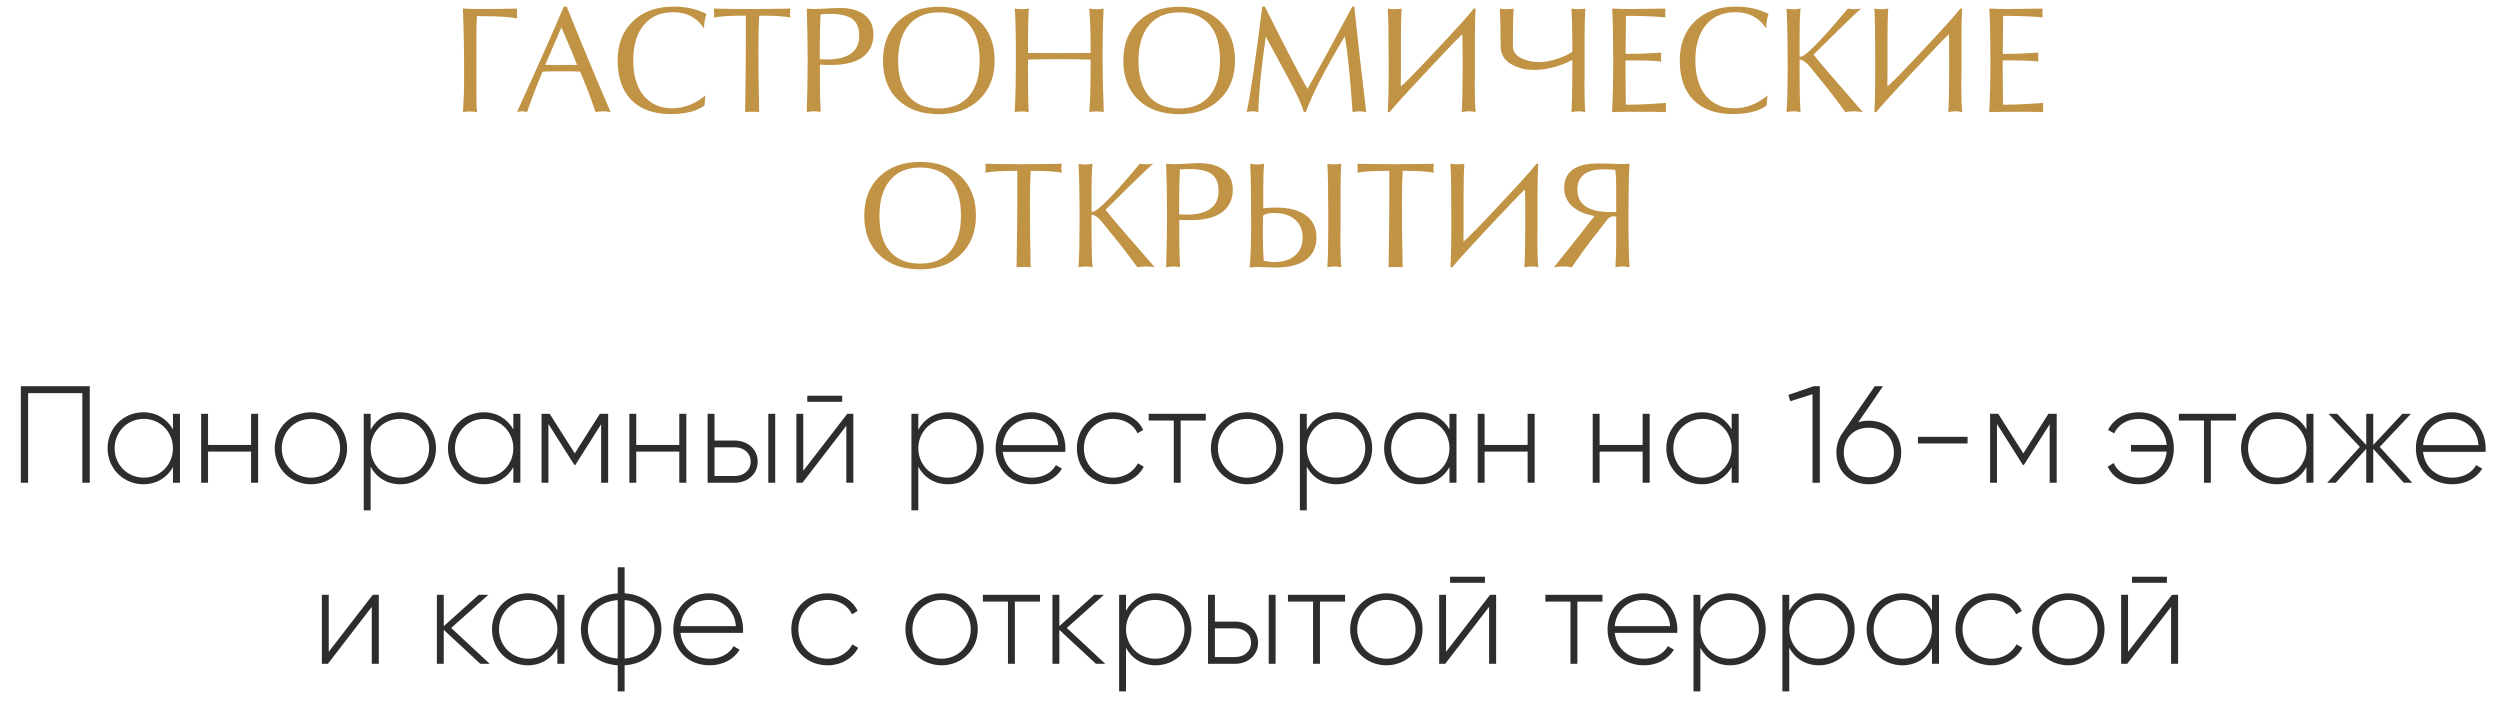 <?xml version="1.0" encoding="UTF-8"?> <svg xmlns="http://www.w3.org/2000/svg" width="290" height="82" viewBox="0 0 290 82" fill="none"><path d="M55.264 11.031C55.264 12.039 55.287 12.695 55.334 13C55.065 12.953 54.772 12.93 54.455 12.93C54.174 12.93 53.922 12.953 53.699 13C53.793 11.793 53.84 10.305 53.84 8.535C53.84 6.027 53.793 3.514 53.699 0.994C54.355 1.029 55.152 1.047 56.09 1.047C57.027 1.047 58.322 1.029 59.975 0.994C59.975 1.053 59.975 1.146 59.975 1.275C59.963 1.404 59.957 1.504 59.957 1.574C59.957 1.633 59.963 1.727 59.975 1.855C59.975 1.973 59.975 2.066 59.975 2.137C59.154 1.961 57.742 1.873 55.738 1.873H55.316C55.281 2.494 55.264 3.367 55.264 4.492V11.031ZM59.975 12.982C62.049 8.447 63.859 4.375 65.406 0.766H65.74C67.381 4.867 69.08 8.945 70.838 13C70.522 12.941 70.234 12.912 69.977 12.912C69.707 12.912 69.408 12.941 69.08 13C68.647 11.676 68.148 10.346 67.586 9.01L67.287 8.307C66.807 8.283 66.086 8.271 65.125 8.271C64.152 8.271 63.426 8.283 62.945 8.307C62.395 9.561 61.791 11.125 61.135 13C60.935 12.941 60.742 12.912 60.555 12.912C60.426 12.912 60.232 12.935 59.975 12.982ZM63.244 7.533C63.315 7.533 63.496 7.533 63.789 7.533C64.082 7.545 64.346 7.551 64.58 7.551C64.756 7.551 65.107 7.545 65.635 7.533C66.162 7.533 66.596 7.533 66.936 7.533L66.637 6.76C66.484 6.361 65.981 5.166 65.125 3.174L63.244 7.533ZM81.719 12.244C80.828 12.9 79.516 13.229 77.781 13.229C75.836 13.229 74.324 12.69 73.246 11.611C72.18 10.521 71.647 8.986 71.647 7.006C71.647 5.119 72.232 3.607 73.404 2.471C74.588 1.334 76.176 0.766 78.168 0.766C79.562 0.766 80.822 1.047 81.947 1.609C81.76 2.207 81.666 2.77 81.666 3.297C80.857 2.043 79.674 1.416 78.115 1.416C76.65 1.416 75.508 1.908 74.688 2.893C73.867 3.865 73.457 5.242 73.457 7.023C73.457 8.758 73.861 10.117 74.67 11.102C75.49 12.074 76.598 12.56 77.992 12.56C79.34 12.56 80.617 12.068 81.824 11.084L81.719 12.244ZM86.43 13C86.488 9.777 86.518 7.029 86.518 4.756V1.82H86.043C84.648 1.82 83.57 1.891 82.809 2.031C82.832 1.82 82.844 1.656 82.844 1.539C82.844 1.41 82.832 1.229 82.809 0.994C84.144 1.029 85.545 1.047 87.01 1.047C88.498 1.047 90.057 1.029 91.686 0.994C91.65 1.146 91.633 1.316 91.633 1.504C91.633 1.68 91.65 1.855 91.686 2.031C90.9 1.891 89.863 1.82 88.574 1.82H88.064C88.006 2.793 87.977 4.105 87.977 5.758C87.977 7.891 88.006 10.305 88.064 13C87.9 12.977 87.637 12.965 87.273 12.965C86.91 12.965 86.629 12.977 86.43 13ZM93.584 13C93.654 11.066 93.689 9.068 93.689 7.006C93.689 4.861 93.654 2.857 93.584 0.994C93.924 1.029 94.211 1.047 94.445 1.047C94.727 1.047 95.189 1.029 95.834 0.994C96.49 0.947 97.006 0.924 97.381 0.924C98.647 0.924 99.619 1.193 100.299 1.732C100.979 2.271 101.318 3.027 101.318 4C101.318 5.125 100.902 5.998 100.07 6.619C99.238 7.229 98.031 7.533 96.449 7.533C95.934 7.533 95.488 7.521 95.113 7.498V10.012C95.113 10.938 95.143 11.928 95.201 12.982C94.873 12.935 94.627 12.912 94.463 12.912C94.205 12.912 93.912 12.941 93.584 13ZM95.096 6.865C95.447 6.889 95.711 6.9 95.887 6.9C98.406 6.9 99.666 5.986 99.666 4.158C99.666 3.232 99.397 2.576 98.857 2.189C98.318 1.803 97.457 1.609 96.273 1.609C95.934 1.609 95.57 1.627 95.184 1.662C95.125 2.928 95.096 4.135 95.096 5.283V6.865ZM108.912 13.246C106.908 13.246 105.326 12.69 104.166 11.576C103.006 10.463 102.426 8.945 102.426 7.023C102.426 5.125 103.012 3.613 104.184 2.488C105.367 1.352 106.943 0.783 108.912 0.783C110.904 0.783 112.48 1.346 113.641 2.471C114.801 3.596 115.381 5.113 115.381 7.023C115.381 8.887 114.789 10.393 113.605 11.541C112.422 12.678 110.857 13.246 108.912 13.246ZM108.912 12.578C110.424 12.578 111.59 12.098 112.41 11.137C113.23 10.176 113.641 8.799 113.641 7.006C113.641 5.189 113.236 3.807 112.428 2.857C111.619 1.908 110.447 1.434 108.912 1.434C107.4 1.434 106.234 1.926 105.414 2.91C104.594 3.883 104.184 5.271 104.184 7.076C104.184 8.846 104.588 10.205 105.396 11.154C106.217 12.104 107.389 12.578 108.912 12.578ZM117.701 13C117.795 11.582 117.842 9.426 117.842 6.531C117.842 4 117.801 2.154 117.719 0.994C117.965 1.041 118.24 1.064 118.545 1.064C118.85 1.064 119.119 1.041 119.354 0.994C119.283 1.568 119.248 3.057 119.248 5.459V6.145C120.057 6.156 121.27 6.162 122.887 6.162C124.492 6.162 125.699 6.156 126.508 6.145V5.459C126.508 3.783 126.455 2.295 126.35 0.994C126.596 1.041 126.877 1.064 127.193 1.064C127.51 1.064 127.785 1.041 128.02 0.994C127.938 2.67 127.896 4.516 127.896 6.531C127.896 8.348 127.943 10.504 128.037 13C127.791 12.953 127.504 12.93 127.176 12.93C126.871 12.93 126.602 12.953 126.367 13C126.461 11.523 126.508 9.771 126.508 7.744V6.918C125.301 6.883 124.094 6.865 122.887 6.865C121.68 6.865 120.467 6.883 119.248 6.918V7.744C119.248 10.627 119.277 12.379 119.336 13C119.09 12.953 118.809 12.93 118.492 12.93C118.199 12.93 117.936 12.953 117.701 13ZM136.791 13.246C134.787 13.246 133.205 12.69 132.045 11.576C130.885 10.463 130.305 8.945 130.305 7.023C130.305 5.125 130.891 3.613 132.062 2.488C133.246 1.352 134.822 0.783 136.791 0.783C138.783 0.783 140.359 1.346 141.52 2.471C142.68 3.596 143.26 5.113 143.26 7.023C143.26 8.887 142.668 10.393 141.484 11.541C140.301 12.678 138.736 13.246 136.791 13.246ZM136.791 12.578C138.303 12.578 139.469 12.098 140.289 11.137C141.109 10.176 141.52 8.799 141.52 7.006C141.52 5.189 141.115 3.807 140.307 2.857C139.498 1.908 138.326 1.434 136.791 1.434C135.279 1.434 134.113 1.926 133.293 2.91C132.473 3.883 132.062 5.271 132.062 7.076C132.062 8.846 132.467 10.205 133.275 11.154C134.096 12.104 135.268 12.578 136.791 12.578ZM144.613 13C145.023 11.184 145.627 7.105 146.424 0.766H146.723C148.668 4.68 150.314 7.861 151.662 10.31C153.162 7.65 154.896 4.469 156.865 0.766H157.094C157.398 3.73 157.861 7.809 158.482 13C158.189 12.941 157.926 12.912 157.691 12.912C157.457 12.912 157.193 12.941 156.9 13C156.596 8.629 156.291 5.705 155.986 4.229C153.689 8.072 152.189 10.99 151.486 12.982H151.24C150.994 12.139 150.438 10.914 149.57 9.309L146.828 4.246C146.277 8.137 145.99 11.055 145.967 13C145.732 12.941 145.516 12.912 145.316 12.912C145.117 12.912 144.883 12.941 144.613 13ZM169.627 3.965C169.088 4.469 167.699 5.916 165.461 8.307C163.152 10.768 161.734 12.332 161.207 13H160.979C161.049 11.898 161.084 10.387 161.084 8.465V7.006C161.084 4.064 161.049 2.061 160.979 0.994C161.213 1.041 161.477 1.064 161.77 1.064C162.074 1.064 162.35 1.041 162.596 0.994C162.537 1.768 162.508 2.916 162.508 4.439V7.006C162.508 7.299 162.508 7.75 162.508 8.359C162.496 8.98 162.49 9.438 162.49 9.73C162.49 9.871 162.496 9.971 162.508 10.029C163.035 9.584 164.4 8.184 166.604 5.828C168.877 3.414 170.33 1.803 170.963 0.994H171.174C171.115 1.768 171.086 2.916 171.086 4.439V7.006C171.086 7.369 171.086 7.873 171.086 8.518C171.074 9.162 171.068 9.625 171.068 9.906C171.068 11.266 171.104 12.297 171.174 13C170.881 12.941 170.617 12.912 170.383 12.912C170.148 12.912 169.873 12.941 169.557 13C169.627 11.898 169.662 10.387 169.662 8.465V7.006C169.662 5.342 169.65 4.328 169.627 3.965ZM175.498 5.371C175.498 6.016 175.879 6.502 176.641 6.83C177.203 7.076 177.859 7.199 178.609 7.199C179.172 7.199 179.828 7.082 180.578 6.848C181.328 6.602 181.932 6.32 182.389 6.004V5.371C182.389 3.438 182.354 1.979 182.283 0.994C182.518 1.041 182.781 1.064 183.074 1.064C183.379 1.064 183.654 1.041 183.9 0.994C183.842 1.768 183.812 2.916 183.812 4.439V7.006C183.812 7.369 183.812 7.873 183.812 8.518C183.801 9.162 183.795 9.625 183.795 9.906C183.795 11.266 183.83 12.297 183.9 13C183.607 12.941 183.344 12.912 183.109 12.912C182.875 12.912 182.6 12.941 182.283 13C182.354 11.898 182.389 10.387 182.389 8.465V6.953C181.732 7.293 181.076 7.557 180.42 7.744C179.576 7.99 178.738 8.113 177.906 8.113C176.945 8.113 176.09 7.896 175.34 7.463C174.496 6.982 174.074 6.285 174.074 5.371C174.074 3.438 174.039 1.979 173.969 0.994C174.203 1.041 174.467 1.064 174.76 1.064C175.064 1.064 175.34 1.041 175.586 0.994C175.527 1.768 175.498 2.916 175.498 4.439V5.371ZM186.994 13C187.088 11.559 187.135 9.514 187.135 6.865C187.135 4.475 187.094 2.518 187.012 0.994C187.68 1.029 188.395 1.047 189.156 1.047C189.941 1.047 191.283 1.029 193.182 0.994C193.182 1.041 193.182 1.123 193.182 1.24C193.17 1.357 193.164 1.445 193.164 1.504C193.164 1.551 193.17 1.633 193.182 1.75C193.182 1.867 193.182 1.955 193.182 2.014C191.846 1.896 190.457 1.838 189.016 1.838H188.611C188.588 3.232 188.576 4.469 188.576 5.547V6.25H188.893C189.971 6.25 191.242 6.203 192.707 6.109C192.684 6.344 192.672 6.525 192.672 6.654C192.672 6.771 192.684 6.936 192.707 7.146C192.191 7.053 191.084 7.006 189.385 7.006H188.559V7.85C188.559 8.365 188.57 9.795 188.594 12.139H189.033C190.088 12.139 191.494 12.074 193.252 11.945C193.252 12.004 193.252 12.092 193.252 12.209C193.24 12.326 193.234 12.414 193.234 12.473C193.234 12.531 193.24 12.619 193.252 12.736C193.252 12.854 193.252 12.941 193.252 13C192.619 12.977 191.617 12.965 190.246 12.965C188.828 12.965 187.744 12.977 186.994 13ZM204.924 12.244C204.033 12.9 202.721 13.229 200.986 13.229C199.041 13.229 197.529 12.69 196.451 11.611C195.385 10.521 194.852 8.986 194.852 7.006C194.852 5.119 195.438 3.607 196.609 2.471C197.793 1.334 199.381 0.766 201.373 0.766C202.768 0.766 204.027 1.047 205.152 1.609C204.965 2.207 204.871 2.77 204.871 3.297C204.062 2.043 202.879 1.416 201.32 1.416C199.855 1.416 198.713 1.908 197.893 2.893C197.072 3.865 196.662 5.242 196.662 7.023C196.662 8.758 197.066 10.117 197.875 11.102C198.695 12.074 199.803 12.56 201.197 12.56C202.545 12.56 203.822 12.068 205.029 11.084L204.924 12.244ZM207.244 13C207.326 11.746 207.367 10.012 207.367 7.797C207.367 4.738 207.326 2.477 207.244 1.012C207.596 1.059 207.854 1.082 208.018 1.082C208.264 1.082 208.545 1.053 208.861 0.994C208.791 1.744 208.756 2.693 208.756 3.842V6.531C208.779 6.566 208.809 6.584 208.844 6.584C209.406 6.584 211.24 4.721 214.346 0.994C214.58 1.041 214.838 1.064 215.119 1.064C215.412 1.064 215.676 1.041 215.91 0.994C215.559 1.264 214.574 2.195 212.957 3.789L210.373 6.338C211.135 7.299 213.039 9.52 216.086 13C215.699 12.941 215.354 12.912 215.049 12.912C214.744 12.912 214.416 12.941 214.064 13C213.197 11.816 212.512 10.908 212.008 10.275L209.986 7.779C209.529 7.217 209.119 6.93 208.756 6.918V9.01C208.756 10.604 208.791 11.934 208.861 13C208.545 12.941 208.27 12.912 208.035 12.912C207.801 12.912 207.537 12.941 207.244 13ZM226.07 3.965C225.531 4.469 224.143 5.916 221.904 8.307C219.596 10.768 218.178 12.332 217.65 13H217.422C217.492 11.898 217.527 10.387 217.527 8.465V7.006C217.527 4.064 217.492 2.061 217.422 0.994C217.656 1.041 217.92 1.064 218.213 1.064C218.518 1.064 218.793 1.041 219.039 0.994C218.98 1.768 218.951 2.916 218.951 4.439V7.006C218.951 7.299 218.951 7.75 218.951 8.359C218.939 8.98 218.934 9.438 218.934 9.73C218.934 9.871 218.939 9.971 218.951 10.029C219.479 9.584 220.844 8.184 223.047 5.828C225.32 3.414 226.773 1.803 227.406 0.994H227.617C227.559 1.768 227.529 2.916 227.529 4.439V7.006C227.529 7.369 227.529 7.873 227.529 8.518C227.518 9.162 227.512 9.625 227.512 9.906C227.512 11.266 227.547 12.297 227.617 13C227.324 12.941 227.061 12.912 226.826 12.912C226.592 12.912 226.316 12.941 226 13C226.07 11.898 226.105 10.387 226.105 8.465V7.006C226.105 5.342 226.094 4.328 226.07 3.965ZM230.746 13C230.84 11.559 230.887 9.514 230.887 6.865C230.887 4.475 230.846 2.518 230.764 0.994C231.432 1.029 232.146 1.047 232.908 1.047C233.693 1.047 235.035 1.029 236.934 0.994C236.934 1.041 236.934 1.123 236.934 1.24C236.922 1.357 236.916 1.445 236.916 1.504C236.916 1.551 236.922 1.633 236.934 1.75C236.934 1.867 236.934 1.955 236.934 2.014C235.598 1.896 234.209 1.838 232.768 1.838H232.363C232.34 3.232 232.328 4.469 232.328 5.547V6.25H232.645C233.723 6.25 234.994 6.203 236.459 6.109C236.436 6.344 236.424 6.525 236.424 6.654C236.424 6.771 236.436 6.936 236.459 7.146C235.943 7.053 234.836 7.006 233.137 7.006H232.311V7.85C232.311 8.365 232.322 9.795 232.346 12.139H232.785C233.84 12.139 235.246 12.074 237.004 11.945C237.004 12.004 237.004 12.092 237.004 12.209C236.992 12.326 236.986 12.414 236.986 12.473C236.986 12.531 236.992 12.619 237.004 12.736C237.004 12.854 237.004 12.941 237.004 13C236.371 12.977 235.369 12.965 233.998 12.965C232.58 12.965 231.496 12.977 230.746 13ZM106.741 31.246C104.737 31.246 103.155 30.689 101.995 29.576C100.835 28.463 100.255 26.945 100.255 25.023C100.255 23.125 100.841 21.613 102.013 20.488C103.196 19.352 104.772 18.783 106.741 18.783C108.733 18.783 110.31 19.346 111.47 20.471C112.63 21.596 113.21 23.113 113.21 25.023C113.21 26.887 112.618 28.393 111.435 29.541C110.251 30.678 108.687 31.246 106.741 31.246ZM106.741 30.578C108.253 30.578 109.419 30.098 110.239 29.137C111.06 28.176 111.47 26.799 111.47 25.006C111.47 23.189 111.065 21.807 110.257 20.857C109.448 19.908 108.276 19.434 106.741 19.434C105.229 19.434 104.063 19.926 103.243 20.91C102.423 21.883 102.013 23.271 102.013 25.076C102.013 26.846 102.417 28.205 103.226 29.154C104.046 30.104 105.218 30.578 106.741 30.578ZM117.921 31C117.979 27.777 118.009 25.029 118.009 22.756V19.82H117.534C116.14 19.82 115.062 19.891 114.3 20.031C114.323 19.82 114.335 19.656 114.335 19.539C114.335 19.41 114.323 19.229 114.3 18.994C115.636 19.029 117.036 19.047 118.501 19.047C119.989 19.047 121.548 19.029 123.177 18.994C123.142 19.146 123.124 19.316 123.124 19.504C123.124 19.68 123.142 19.855 123.177 20.031C122.392 19.891 121.354 19.82 120.065 19.82H119.556C119.497 20.793 119.468 22.105 119.468 23.758C119.468 25.891 119.497 28.305 119.556 31C119.392 30.977 119.128 30.965 118.765 30.965C118.401 30.965 118.12 30.977 117.921 31ZM125.11 31C125.192 29.746 125.233 28.012 125.233 25.797C125.233 22.738 125.192 20.477 125.11 19.012C125.462 19.059 125.72 19.082 125.884 19.082C126.13 19.082 126.411 19.053 126.728 18.994C126.657 19.744 126.622 20.693 126.622 21.842V24.531C126.646 24.566 126.675 24.584 126.71 24.584C127.272 24.584 129.106 22.721 132.212 18.994C132.446 19.041 132.704 19.064 132.985 19.064C133.278 19.064 133.542 19.041 133.776 18.994C133.425 19.264 132.44 20.195 130.823 21.789L128.239 24.338C129.001 25.299 130.905 27.52 133.952 31C133.565 30.941 133.22 30.912 132.915 30.912C132.61 30.912 132.282 30.941 131.931 31C131.063 29.816 130.378 28.908 129.874 28.275L127.853 25.779C127.396 25.217 126.985 24.93 126.622 24.918V27.01C126.622 28.604 126.657 29.934 126.728 31C126.411 30.941 126.136 30.912 125.901 30.912C125.667 30.912 125.403 30.941 125.11 31ZM135.271 31C135.341 29.066 135.376 27.068 135.376 25.006C135.376 22.861 135.341 20.857 135.271 18.994C135.61 19.029 135.897 19.047 136.132 19.047C136.413 19.047 136.876 19.029 137.521 18.994C138.177 18.947 138.692 18.924 139.067 18.924C140.333 18.924 141.306 19.193 141.985 19.732C142.665 20.271 143.005 21.027 143.005 22C143.005 23.125 142.589 23.998 141.757 24.619C140.925 25.229 139.718 25.533 138.136 25.533C137.62 25.533 137.175 25.521 136.8 25.498V28.012C136.8 28.938 136.829 29.928 136.888 30.982C136.56 30.936 136.313 30.912 136.149 30.912C135.892 30.912 135.599 30.941 135.271 31ZM136.782 24.865C137.134 24.889 137.397 24.9 137.573 24.9C140.093 24.9 141.353 23.986 141.353 22.158C141.353 21.232 141.083 20.576 140.544 20.189C140.005 19.803 139.144 19.609 137.96 19.609C137.62 19.609 137.257 19.627 136.87 19.662C136.812 20.928 136.782 22.135 136.782 23.283V24.865ZM146.538 21.912V24.162C147.03 24.104 147.505 24.074 147.962 24.074C149.509 24.074 150.687 24.379 151.495 24.988C152.304 25.586 152.708 26.441 152.708 27.555C152.708 28.668 152.304 29.529 151.495 30.139C150.687 30.736 149.509 31.035 147.962 31.035C147.669 31.035 147.294 31.023 146.837 31C146.38 30.977 146.063 30.965 145.888 30.965C145.688 30.965 145.378 30.988 144.956 31.035C145.073 29.91 145.132 28.293 145.132 26.184C145.132 22.879 145.097 20.482 145.026 18.994C145.437 19.053 145.7 19.082 145.817 19.082C146.063 19.082 146.333 19.053 146.626 18.994C146.567 19.791 146.538 20.764 146.538 21.912ZM146.521 25.006C146.497 25.709 146.485 26.289 146.485 26.746C146.485 28.129 146.521 29.295 146.591 30.244C147.036 30.35 147.435 30.402 147.786 30.402C148.817 30.402 149.626 30.15 150.212 29.646C150.81 29.143 151.108 28.445 151.108 27.555C151.108 26.664 150.81 25.967 150.212 25.463C149.626 24.959 148.817 24.707 147.786 24.707C147.188 24.707 146.767 24.807 146.521 25.006ZM153.974 31C154.044 29.898 154.079 28.387 154.079 26.465V25.006C154.079 22.064 154.044 20.061 153.974 18.994C154.208 19.041 154.472 19.064 154.765 19.064C155.069 19.064 155.345 19.041 155.591 18.994C155.532 19.768 155.503 20.916 155.503 22.439V25.006C155.503 25.369 155.503 25.873 155.503 26.518C155.491 27.162 155.485 27.625 155.485 27.906C155.485 29.266 155.521 30.297 155.591 31C155.298 30.941 155.034 30.912 154.8 30.912C154.565 30.912 154.29 30.941 153.974 31ZM161.075 31C161.134 27.777 161.163 25.029 161.163 22.756V19.82H160.688C159.294 19.82 158.216 19.891 157.454 20.031C157.478 19.82 157.489 19.656 157.489 19.539C157.489 19.41 157.478 19.229 157.454 18.994C158.79 19.029 160.19 19.047 161.655 19.047C163.144 19.047 164.702 19.029 166.331 18.994C166.296 19.146 166.278 19.316 166.278 19.504C166.278 19.68 166.296 19.855 166.331 20.031C165.546 19.891 164.509 19.82 163.22 19.82H162.71C162.651 20.793 162.622 22.105 162.622 23.758C162.622 25.891 162.651 28.305 162.71 31C162.546 30.977 162.282 30.965 161.919 30.965C161.556 30.965 161.274 30.977 161.075 31ZM176.896 21.965C176.356 22.469 174.968 23.916 172.729 26.307C170.421 28.768 169.003 30.332 168.476 31H168.247C168.317 29.898 168.353 28.387 168.353 26.465V25.006C168.353 22.064 168.317 20.061 168.247 18.994C168.481 19.041 168.745 19.064 169.038 19.064C169.343 19.064 169.618 19.041 169.864 18.994C169.806 19.768 169.776 20.916 169.776 22.439V25.006C169.776 25.299 169.776 25.75 169.776 26.359C169.765 26.98 169.759 27.438 169.759 27.73C169.759 27.871 169.765 27.971 169.776 28.029C170.304 27.584 171.669 26.184 173.872 23.828C176.146 21.414 177.599 19.803 178.231 18.994H178.442C178.384 19.768 178.354 20.916 178.354 22.439V25.006C178.354 25.369 178.354 25.873 178.354 26.518C178.343 27.162 178.337 27.625 178.337 27.906C178.337 29.266 178.372 30.297 178.442 31C178.149 30.941 177.886 30.912 177.651 30.912C177.417 30.912 177.142 30.941 176.825 31C176.896 29.898 176.931 28.387 176.931 26.465V25.006C176.931 23.342 176.919 22.328 176.896 21.965ZM180.253 31C181.39 29.605 182.96 27.625 184.964 25.059C183.827 24.848 182.954 24.461 182.345 23.898C181.747 23.324 181.448 22.627 181.448 21.807C181.448 19.908 182.767 18.959 185.403 18.959C185.813 18.959 186.329 18.971 186.95 18.994C187.571 19.018 187.993 19.029 188.216 19.029C188.31 19.029 188.579 19.018 189.024 18.994C188.942 20.459 188.901 22.463 188.901 25.006C188.901 27.643 188.942 29.641 189.024 31C188.708 30.941 188.433 30.912 188.198 30.912C187.952 30.912 187.683 30.941 187.39 31C187.448 29.91 187.478 29.025 187.478 28.346V25.129C187.313 25.105 187.202 25.094 187.144 25.094C186.874 25.094 186.64 25.223 186.44 25.48L184.524 27.941C183.985 28.633 183.253 29.652 182.327 31C181.952 30.941 181.612 30.912 181.308 30.912C180.991 30.912 180.64 30.941 180.253 31ZM187.478 24.584V21.49C187.478 20.811 187.442 20.213 187.372 19.697C186.81 19.662 186.353 19.645 186.001 19.645C183.985 19.645 182.978 20.436 182.978 22.018C182.978 23.74 184.284 24.602 186.897 24.602C187.144 24.602 187.337 24.596 187.478 24.584Z" fill="#C19344"></path><path d="M10.415 44.8V56H9.551V45.6H3.263V56H2.415V44.8H10.415ZM20.061 48H20.877V56H20.061V54.192C19.389 55.392 18.157 56.176 16.621 56.176C14.349 56.176 12.477 54.368 12.477 52C12.477 49.632 14.349 47.824 16.621 47.824C18.157 47.824 19.389 48.608 20.061 49.808V48ZM16.685 55.408C18.589 55.408 20.061 53.904 20.061 52C20.061 50.096 18.589 48.592 16.685 48.592C14.781 48.592 13.293 50.096 13.293 52C13.293 53.904 14.781 55.408 16.685 55.408ZM29.126 48H29.942V56H29.126V52.384H24.134V56H23.334V48H24.134V51.616H29.126V48ZM36.076 56.176C33.74 56.176 31.868 54.368 31.868 52C31.868 49.632 33.74 47.824 36.076 47.824C38.396 47.824 40.268 49.632 40.268 52C40.268 54.368 38.396 56.176 36.076 56.176ZM36.076 55.408C37.98 55.408 39.452 53.904 39.452 52C39.452 50.096 37.98 48.592 36.076 48.592C34.172 48.592 32.684 50.096 32.684 52C32.684 53.904 34.172 55.408 36.076 55.408ZM46.433 47.824C48.721 47.824 50.577 49.632 50.577 52C50.577 54.368 48.721 56.176 46.433 56.176C44.881 56.176 43.649 55.376 42.993 54.144V59.2H42.193V48H42.993V49.856C43.649 48.624 44.881 47.824 46.433 47.824ZM46.385 55.408C48.289 55.408 49.777 53.904 49.777 52C49.777 50.096 48.289 48.592 46.385 48.592C44.481 48.592 42.993 50.096 42.993 52C42.993 53.904 44.481 55.408 46.385 55.408ZM59.545 48H60.361V56H59.545V54.192C58.873 55.392 57.641 56.176 56.105 56.176C53.833 56.176 51.961 54.368 51.961 52C51.961 49.632 53.833 47.824 56.105 47.824C57.641 47.824 58.873 48.608 59.545 49.808V48ZM56.169 55.408C58.073 55.408 59.545 53.904 59.545 52C59.545 50.096 58.073 48.592 56.169 48.592C54.265 48.592 52.777 50.096 52.777 52C52.777 53.904 54.265 55.408 56.169 55.408ZM70.546 48V56H69.73V49.216L66.738 53.936H66.626L63.618 49.184V56H62.818V48H63.762L66.674 52.592L69.586 48H70.546ZM78.797 48H79.613V56H78.797V52.384H73.805V56H73.005V48H73.805V51.616H78.797V48ZM85.252 51.104C86.676 51.104 87.892 52.08 87.892 53.552C87.892 55.024 86.676 56 85.252 56H82.084V48H82.884V51.104H85.252ZM89.124 48H89.924V56H89.124V48ZM85.252 55.216C86.26 55.216 87.076 54.56 87.076 53.552C87.076 52.528 86.26 51.888 85.252 51.888H82.884V55.216H85.252ZM93.644 46.608V45.904H97.692V46.608H93.644ZM98.284 48H98.988V56H98.172V49.392L93.084 56H92.38V48H93.18V54.608L98.284 48ZM109.964 47.824C112.252 47.824 114.108 49.632 114.108 52C114.108 54.368 112.252 56.176 109.964 56.176C108.412 56.176 107.18 55.376 106.524 54.144V59.2H105.724V48H106.524V49.856C107.18 48.624 108.412 47.824 109.964 47.824ZM109.916 55.408C111.82 55.408 113.308 53.904 113.308 52C113.308 50.096 111.82 48.592 109.916 48.592C108.012 48.592 106.524 50.096 106.524 52C106.524 53.904 108.012 55.408 109.916 55.408ZM119.637 47.824C122.069 47.824 123.589 49.84 123.589 52.032C123.589 52.16 123.573 52.288 123.573 52.416H116.325C116.517 54.224 117.893 55.408 119.717 55.408C121.029 55.408 122.021 54.8 122.485 53.952L123.189 54.368C122.533 55.456 121.285 56.176 119.701 56.176C117.237 56.176 115.493 54.416 115.493 52C115.493 49.648 117.189 47.824 119.637 47.824ZM119.637 48.592C117.813 48.592 116.485 49.856 116.325 51.632H122.757C122.581 49.68 121.205 48.592 119.637 48.592ZM129.123 56.176C126.707 56.176 124.915 54.368 124.915 52C124.915 49.632 126.707 47.824 129.123 47.824C130.691 47.824 132.035 48.624 132.611 49.872L131.955 50.256C131.491 49.248 130.403 48.592 129.123 48.592C127.187 48.592 125.731 50.096 125.731 52C125.731 53.904 127.187 55.408 129.123 55.408C130.419 55.408 131.475 54.736 132.003 53.744L132.675 54.144C132.035 55.376 130.691 56.176 129.123 56.176ZM139.871 48V48.784H136.959V56H136.159V48.784H133.247V48H139.871ZM144.669 56.176C142.333 56.176 140.461 54.368 140.461 52C140.461 49.632 142.333 47.824 144.669 47.824C146.989 47.824 148.861 49.632 148.861 52C148.861 54.368 146.989 56.176 144.669 56.176ZM144.669 55.408C146.573 55.408 148.045 53.904 148.045 52C148.045 50.096 146.573 48.592 144.669 48.592C142.765 48.592 141.277 50.096 141.277 52C141.277 53.904 142.765 55.408 144.669 55.408ZM155.027 47.824C157.315 47.824 159.171 49.632 159.171 52C159.171 54.368 157.315 56.176 155.027 56.176C153.475 56.176 152.243 55.376 151.587 54.144V59.2H150.787V48H151.587V49.856C152.243 48.624 153.475 47.824 155.027 47.824ZM154.979 55.408C156.883 55.408 158.371 53.904 158.371 52C158.371 50.096 156.883 48.592 154.979 48.592C153.075 48.592 151.587 50.096 151.587 52C151.587 53.904 153.075 55.408 154.979 55.408ZM168.139 48H168.955V56H168.139V54.192C167.467 55.392 166.235 56.176 164.699 56.176C162.427 56.176 160.555 54.368 160.555 52C160.555 49.632 162.427 47.824 164.699 47.824C166.235 47.824 167.467 48.608 168.139 49.808V48ZM164.763 55.408C166.667 55.408 168.139 53.904 168.139 52C168.139 50.096 166.667 48.592 164.763 48.592C162.859 48.592 161.371 50.096 161.371 52C161.371 53.904 162.859 55.408 164.763 55.408ZM177.204 48H178.02V56H177.204V52.384H172.212V56H171.412V48H172.212V51.616H177.204V48ZM190.547 48H191.363V56H190.547V52.384H185.555V56H184.755V48H185.555V51.616H190.547V48ZM200.874 48H201.69V56H200.874V54.192C200.202 55.392 198.97 56.176 197.434 56.176C195.162 56.176 193.29 54.368 193.29 52C193.29 49.632 195.162 47.824 197.434 47.824C198.97 47.824 200.202 48.608 200.874 49.808V48ZM197.498 55.408C199.402 55.408 200.874 53.904 200.874 52C200.874 50.096 199.402 48.592 197.498 48.592C195.594 48.592 194.106 50.096 194.106 52C194.106 53.904 195.594 55.408 197.498 55.408ZM210.38 44.8H211.1V56H210.252V45.728L207.66 46.544L207.452 45.808L210.38 44.8ZM216.78 48.8C218.956 48.8 220.54 50.304 220.54 52.496C220.54 54.672 218.956 56.176 216.78 56.176C214.604 56.176 213.02 54.672 213.02 52.496C213.02 51.616 213.276 50.864 213.708 50.256L217.468 44.8H218.428L215.564 48.976C215.948 48.864 216.348 48.8 216.78 48.8ZM216.78 55.36C218.556 55.36 219.692 54.16 219.692 52.496C219.692 50.816 218.556 49.616 216.78 49.616C215.004 49.616 213.884 50.816 213.884 52.496C213.884 54.16 215.004 55.36 216.78 55.36ZM222.478 51.44V50.672H228.238V51.44H222.478ZM238.577 48V56H237.761V49.216L234.769 53.936H234.657L231.649 49.184V56H230.849V48H231.793L234.705 52.592L237.617 48H238.577ZM248.118 47.824C250.582 47.824 252.166 49.632 252.166 52C252.166 54.368 250.566 56.176 248.102 56.176C246.374 56.176 245.062 55.376 244.502 54.128L245.19 53.712C245.606 54.72 246.646 55.408 248.102 55.408C249.958 55.408 251.174 54.096 251.334 52.384H247.19V51.616H251.334C251.174 49.904 249.974 48.592 248.118 48.592C246.774 48.592 245.718 49.248 245.238 50.272L244.534 49.872C245.158 48.624 246.486 47.824 248.118 47.824ZM259.371 48V48.784H256.459V56H255.659V48.784H252.747V48H259.371ZM267.545 48H268.361V56H267.545V54.192C266.873 55.392 265.641 56.176 264.105 56.176C261.833 56.176 259.961 54.368 259.961 52C259.961 49.632 261.833 47.824 264.105 47.824C265.641 47.824 266.873 48.608 267.545 49.808V48ZM264.169 55.408C266.073 55.408 267.545 53.904 267.545 52C267.545 50.096 266.073 48.592 264.169 48.592C262.265 48.592 260.777 50.096 260.777 52C260.777 53.904 262.265 55.408 264.169 55.408ZM279.826 56H278.834L275.298 52.064V56H274.482V52.064L270.946 56H269.954L273.746 51.84L270.114 48H271.106L274.482 51.616V48H275.298V51.616L278.674 48H279.666L276.05 51.84L279.826 56ZM284.387 47.824C286.819 47.824 288.339 49.84 288.339 52.032C288.339 52.16 288.323 52.288 288.323 52.416H281.075C281.267 54.224 282.643 55.408 284.467 55.408C285.779 55.408 286.771 54.8 287.235 53.952L287.939 54.368C287.283 55.456 286.035 56.176 284.451 56.176C281.987 56.176 280.243 54.416 280.243 52C280.243 49.648 281.939 47.824 284.387 47.824ZM284.387 48.592C282.563 48.592 281.235 49.856 281.075 51.632H287.507C287.331 49.68 285.955 48.592 284.387 48.592ZM43.238 69H43.942V77H43.126V70.392L38.038 77H37.334V69H38.134V75.608L43.238 69ZM56.805 77H55.717L51.477 73.064V77H50.677V69H51.477V72.632L55.525 69H56.645L52.341 72.84L56.805 77ZM64.655 69H65.471V77H64.655V75.192C63.983 76.392 62.751 77.176 61.215 77.176C58.943 77.176 57.071 75.368 57.071 73C57.071 70.632 58.943 68.824 61.215 68.824C62.751 68.824 63.983 69.608 64.655 70.808V69ZM61.279 76.408C63.183 76.408 64.655 74.904 64.655 73C64.655 71.096 63.183 69.592 61.279 69.592C59.375 69.592 57.887 71.096 57.887 73C57.887 74.904 59.375 76.408 61.279 76.408ZM76.727 73C76.727 75.256 75.031 77.016 72.455 77.176V80.2H71.655V77.176C69.079 77.016 67.383 75.256 67.383 73C67.383 70.744 69.079 68.984 71.655 68.824V65.8H72.455V68.824C75.031 68.984 76.727 70.744 76.727 73ZM68.199 73C68.199 74.824 69.527 76.232 71.655 76.392V69.608C69.527 69.768 68.199 71.176 68.199 73ZM72.455 76.392C74.583 76.232 75.911 74.824 75.911 73C75.911 71.176 74.583 69.768 72.455 69.608V76.392ZM82.246 68.824C84.678 68.824 86.198 70.84 86.198 73.032C86.198 73.16 86.182 73.288 86.182 73.416H78.934C79.126 75.224 80.502 76.408 82.326 76.408C83.638 76.408 84.63 75.8 85.094 74.952L85.798 75.368C85.142 76.456 83.894 77.176 82.31 77.176C79.846 77.176 78.102 75.416 78.102 73C78.102 70.648 79.798 68.824 82.246 68.824ZM82.246 69.592C80.422 69.592 79.094 70.856 78.934 72.632H85.366C85.19 70.68 83.814 69.592 82.246 69.592ZM95.998 77.176C93.582 77.176 91.79 75.368 91.79 73C91.79 70.632 93.582 68.824 95.998 68.824C97.566 68.824 98.91 69.624 99.486 70.872L98.83 71.256C98.366 70.248 97.278 69.592 95.998 69.592C94.062 69.592 92.606 71.096 92.606 73C92.606 74.904 94.062 76.408 95.998 76.408C97.294 76.408 98.35 75.736 98.878 74.744L99.55 75.144C98.91 76.376 97.566 77.176 95.998 77.176ZM109.232 77.176C106.896 77.176 105.024 75.368 105.024 73C105.024 70.632 106.896 68.824 109.232 68.824C111.552 68.824 113.424 70.632 113.424 73C113.424 75.368 111.552 77.176 109.232 77.176ZM109.232 76.408C111.136 76.408 112.608 74.904 112.608 73C112.608 71.096 111.136 69.592 109.232 69.592C107.328 69.592 105.84 71.096 105.84 73C105.84 74.904 107.328 76.408 109.232 76.408ZM120.637 69V69.784H117.725V77H116.925V69.784H114.013V69H120.637ZM128.212 77H127.124L122.884 73.064V77H122.084V69H122.884V72.632L126.932 69H128.052L123.748 72.84L128.212 77ZM134.058 68.824C136.346 68.824 138.202 70.632 138.202 73C138.202 75.368 136.346 77.176 134.058 77.176C132.506 77.176 131.274 76.376 130.618 75.144V80.2H129.818V69H130.618V70.856C131.274 69.624 132.506 68.824 134.058 68.824ZM134.01 76.408C135.914 76.408 137.402 74.904 137.402 73C137.402 71.096 135.914 69.592 134.01 69.592C132.106 69.592 130.618 71.096 130.618 73C130.618 74.904 132.106 76.408 134.01 76.408ZM143.298 72.104C144.722 72.104 145.938 73.08 145.938 74.552C145.938 76.024 144.722 77 143.298 77H140.13V69H140.93V72.104H143.298ZM147.17 69H147.97V77H147.17V69ZM143.298 76.216C144.306 76.216 145.122 75.56 145.122 74.552C145.122 73.528 144.306 72.888 143.298 72.888H140.93V76.216H143.298ZM156.027 69V69.784H153.115V77H152.315V69.784H149.403V69H156.027ZM160.826 77.176C158.49 77.176 156.618 75.368 156.618 73C156.618 70.632 158.49 68.824 160.826 68.824C163.146 68.824 165.018 70.632 165.018 73C165.018 75.368 163.146 77.176 160.826 77.176ZM160.826 76.408C162.73 76.408 164.202 74.904 164.202 73C164.202 71.096 162.73 69.592 160.826 69.592C158.922 69.592 157.434 71.096 157.434 73C157.434 74.904 158.922 76.408 160.826 76.408ZM168.207 67.608V66.904H172.255V67.608H168.207ZM172.847 69H173.551V77H172.735V70.392L167.647 77H166.943V69H167.743V75.608L172.847 69ZM185.887 69V69.784H182.975V77H182.175V69.784H179.263V69H185.887ZM190.621 68.824C193.053 68.824 194.573 70.84 194.573 73.032C194.573 73.16 194.557 73.288 194.557 73.416H187.309C187.501 75.224 188.877 76.408 190.701 76.408C192.013 76.408 193.005 75.8 193.469 74.952L194.173 75.368C193.517 76.456 192.269 77.176 190.685 77.176C188.221 77.176 186.477 75.416 186.477 73C186.477 70.648 188.173 68.824 190.621 68.824ZM190.621 69.592C188.797 69.592 187.469 70.856 187.309 72.632H193.741C193.565 70.68 192.189 69.592 190.621 69.592ZM200.683 68.824C202.971 68.824 204.827 70.632 204.827 73C204.827 75.368 202.971 77.176 200.683 77.176C199.131 77.176 197.899 76.376 197.243 75.144V80.2H196.443V69H197.243V70.856C197.899 69.624 199.131 68.824 200.683 68.824ZM200.635 76.408C202.539 76.408 204.027 74.904 204.027 73C204.027 71.096 202.539 69.592 200.635 69.592C198.731 69.592 197.243 71.096 197.243 73C197.243 74.904 198.731 76.408 200.635 76.408ZM210.995 68.824C213.283 68.824 215.139 70.632 215.139 73C215.139 75.368 213.283 77.176 210.995 77.176C209.443 77.176 208.211 76.376 207.555 75.144V80.2H206.755V69H207.555V70.856C208.211 69.624 209.443 68.824 210.995 68.824ZM210.947 76.408C212.851 76.408 214.339 74.904 214.339 73C214.339 71.096 212.851 69.592 210.947 69.592C209.043 69.592 207.555 71.096 207.555 73C207.555 74.904 209.043 76.408 210.947 76.408ZM224.108 69H224.924V77H224.108V75.192C223.436 76.392 222.204 77.176 220.668 77.176C218.396 77.176 216.524 75.368 216.524 73C216.524 70.632 218.396 68.824 220.668 68.824C222.204 68.824 223.436 69.608 224.108 70.808V69ZM220.732 76.408C222.636 76.408 224.108 74.904 224.108 73C224.108 71.096 222.636 69.592 220.732 69.592C218.828 69.592 217.34 71.096 217.34 73C217.34 74.904 218.828 76.408 220.732 76.408ZM231.044 77.176C228.628 77.176 226.836 75.368 226.836 73C226.836 70.632 228.628 68.824 231.044 68.824C232.612 68.824 233.956 69.624 234.532 70.872L233.876 71.256C233.412 70.248 232.324 69.592 231.044 69.592C229.108 69.592 227.652 71.096 227.652 73C227.652 74.904 229.108 76.408 231.044 76.408C232.34 76.408 233.396 75.736 233.924 74.744L234.596 75.144C233.956 76.376 232.612 77.176 231.044 77.176ZM239.935 77.176C237.599 77.176 235.727 75.368 235.727 73C235.727 70.632 237.599 68.824 239.935 68.824C242.255 68.824 244.127 70.632 244.127 73C244.127 75.368 242.255 77.176 239.935 77.176ZM239.935 76.408C241.839 76.408 243.311 74.904 243.311 73C243.311 71.096 241.839 69.592 239.935 69.592C238.031 69.592 236.543 71.096 236.543 73C236.543 74.904 238.031 76.408 239.935 76.408ZM247.316 67.608V66.904H251.364V67.608H247.316ZM251.956 69H252.66V77H251.844V70.392L246.756 77H246.052V69H246.852V75.608L251.956 69Z" fill="#2D2D2D"></path></svg> 